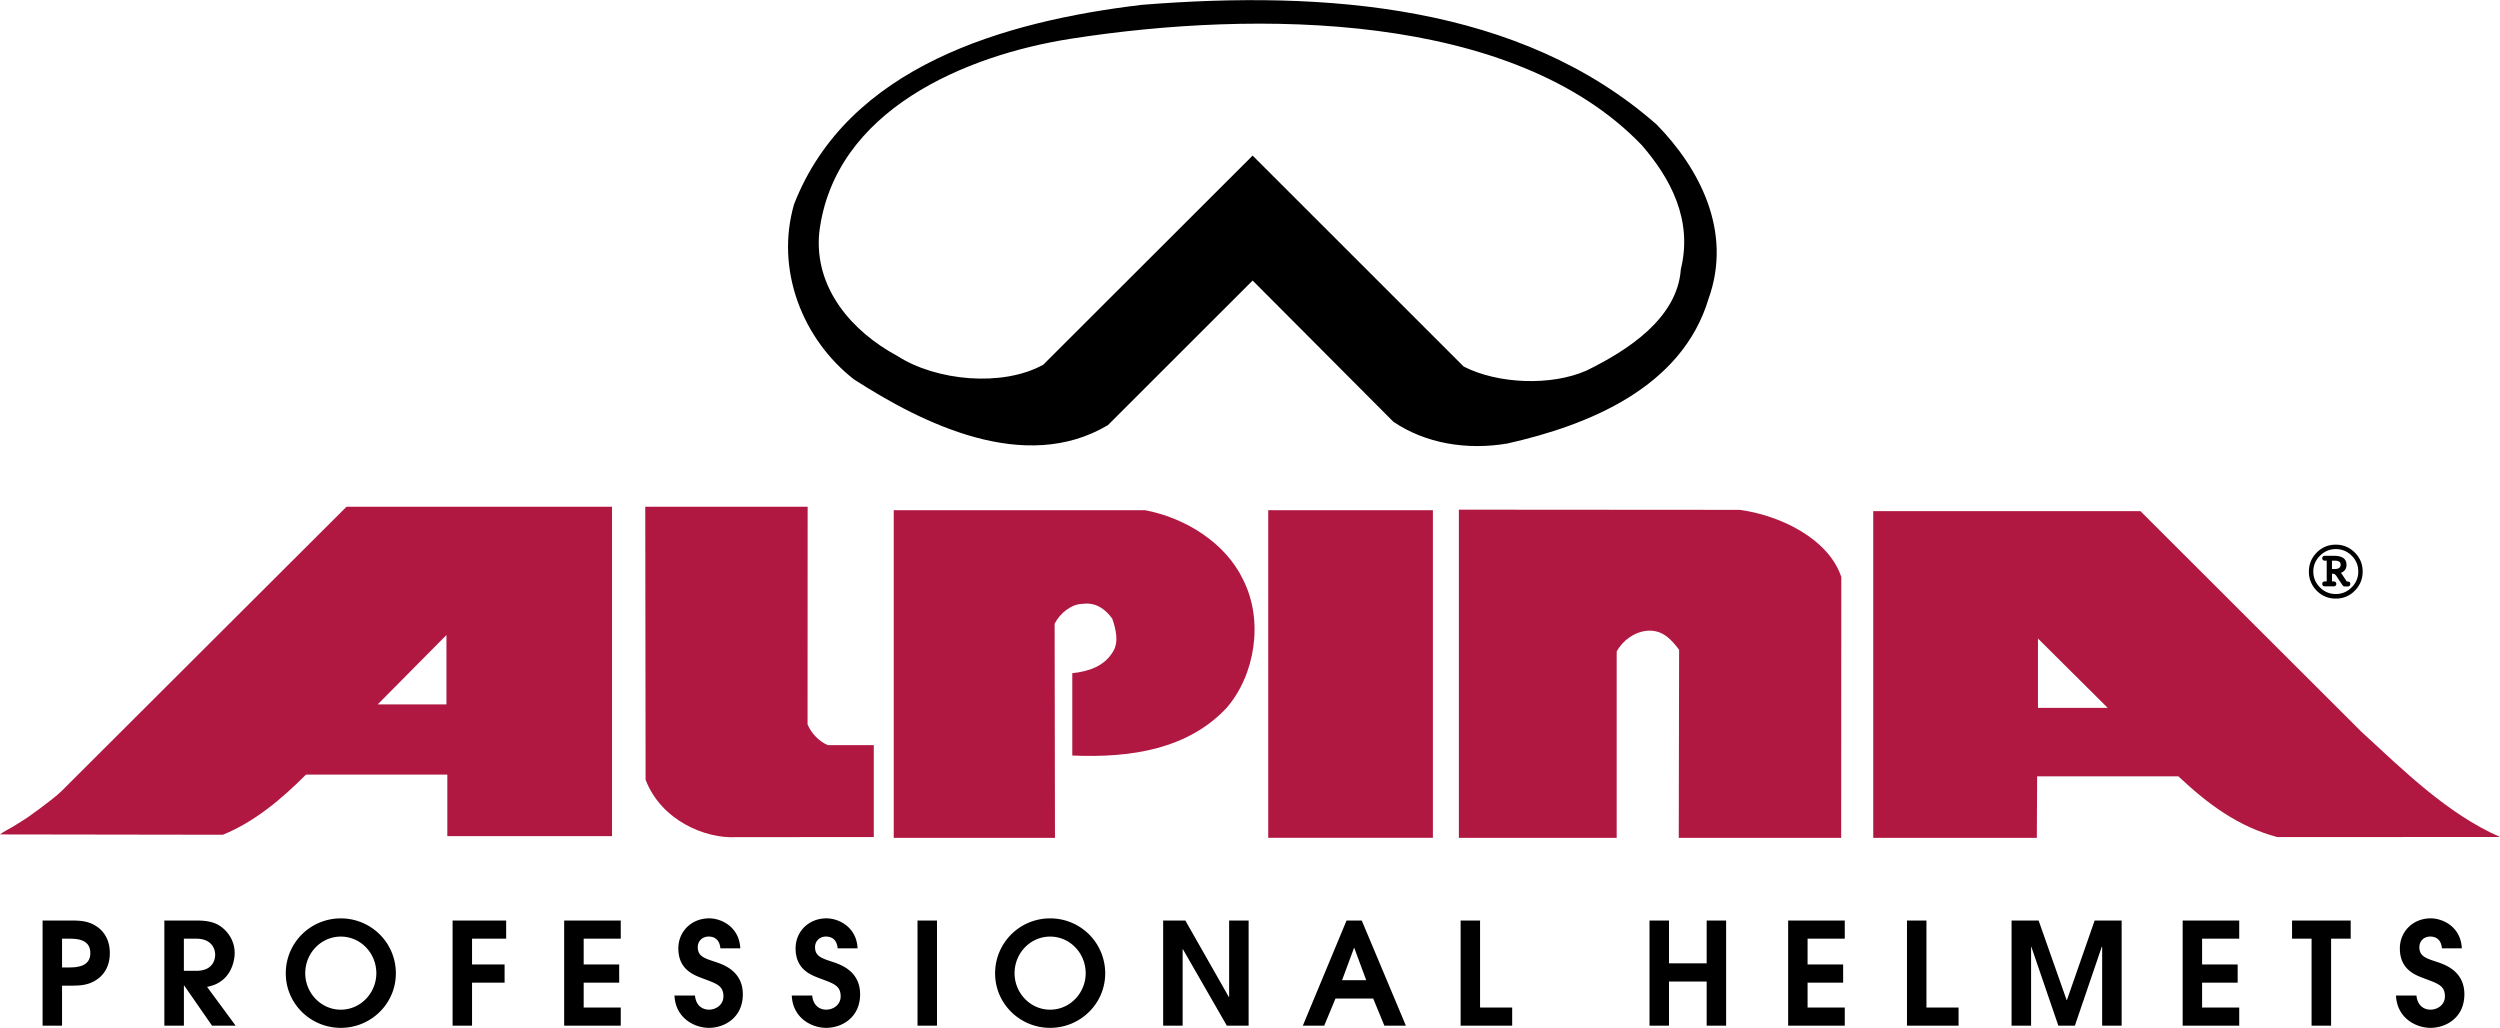 <svg xmlns="http://www.w3.org/2000/svg" width="2500" height="1028" viewBox="0 0 87.873 36.123"><path d="M58.227 4.37C53.444.165 46.62-.353 40.13.165 35.285.744 29.8 2.328 27.911 7.173c-.67 2.316.305 4.752 2.103 6.155 2.407 1.553 6.005 3.348 8.929 1.61l5.086-5.083 4.948 4.965c1.127.763 2.578 1.007 4.01.763 2.834-.64 6.125-1.951 7.068-5.089.853-2.377-.334-4.6-1.828-6.124zm.853 5.088c-.121 1.737-1.889 2.864-3.32 3.564-1.248.55-3.125.467-4.314-.144l-7.417-7.414-7.359 7.35c-1.432.792-3.763.574-5.133-.31-1.585-.854-2.925-2.377-2.742-4.326.518-4.327 5.177-6.252 8.866-6.825C44.146.345 53.196.388 57.71 5.1c1.003 1.159 1.798 2.621 1.37 4.358z"/><path d="M28.385 25.455c.122.304.409.608.714.73h1.614v3.231l-4.861.004c-1.035.056-2.605-.569-3.16-2.017l-.012-9.598h5.708l-.003 7.65zM40.251 17.928c1.431.274 2.833 1.158 3.441 2.439.733 1.43.428 3.35-.578 4.509-1.341 1.433-3.321 1.768-5.424 1.675v-2.894c.58-.062 1.128-.245 1.433-.761.214-.338.091-.824-.03-1.159-.244-.335-.579-.58-1.036-.517-.397 0-.806.334-.988.699l.012 7.526h-5.667V17.927l8.837.001zM44.577 29.444h5.788V17.927h-5.788v11.517zM61.154 17.916c1.369.184 3.109.988 3.566 2.359l-.004 9.171h-5.709l.012-6.612c-.275-.366-.58-.701-1.098-.67-.455.03-.883.335-1.096.732v6.55h-5.547V17.909l9.876.007zM12.18 17.806L2.164 27.8c-.327.319-1.202.931-1.202.931s-.238.157-.489.309c-.177.106-.359.192-.473.284l7.832.012c1.127-.458 2.071-1.262 2.924-2.115h4.967v2.163h5.789V17.806H12.18zm3.512 6.948h-2.416l2.416-2.438v2.438zM82.996 25.71l-7.762-7.75h-9.391v11.486h5.75l.01-2.164h4.965c1.037.976 2.104 1.769 3.473 2.135l7.832-.002c-1.857-.821-3.385-2.333-4.877-3.705zm-11.363-.834v-2.438l2.451 2.438h-2.451z" fill="#b01842"/><path d="M1.497 36.047h.684V34.64h.245c.395 0 .735 0 1.084-.296.24-.219.35-.504.35-.849s-.11-.63-.35-.851c-.349-.294-.689-.294-1.084-.294h-.929v3.697zm.684-3.058h.245c.28 0 .749.02.749.506 0 .484-.479.505-.774.505h-.22v-1.011zM5.777 36.047h.687v-1.413h.01l.98 1.413h.829l-1.004-1.363c.185-.044.395-.096.614-.305.264-.254.355-.64.355-.884 0-.426-.226-.726-.434-.894-.211-.172-.475-.251-.9-.251H5.777v3.697zm.686-3.058h.438c.536 0 .662.356.662.56 0 .195-.096.569-.662.569h-.438v-1.129zM10.045 34.209c0 1.061.869 1.914 1.934 1.914s1.935-.854 1.935-1.914c0-1.094-.885-1.934-1.935-1.934s-1.934.84-1.934 1.934zm.684-.005c0-.709.556-1.289 1.25-1.289.695 0 1.249.58 1.249 1.289 0 .685-.545 1.28-1.249 1.28s-1.25-.595-1.25-1.28zM15.908 36.047h.684v-1.512h1.144v-.64h-1.144v-.906h1.199v-.638h-1.883v3.696zM19.83 36.047h1.989v-.639h-1.303v-.873h1.248v-.64h-1.248v-.906h1.303v-.638H19.83v3.696zM23.707 34.989c.04.815.73 1.134 1.205 1.134.579 0 1.198-.379 1.198-1.179 0-.805-.664-1.04-.968-1.14-.376-.124-.616-.195-.616-.515 0-.221.165-.375.38-.375.186 0 .385.085.415.415h.7c-.036-.755-.665-1.055-1.094-1.055-.625 0-1.084.465-1.084 1.055 0 .779.595.954.88 1.065.46.173.705.244.705.624 0 .279-.242.465-.51.465-.21 0-.456-.125-.49-.495h-.721v.001zM27.83 34.989c.038.815.729 1.134 1.203 1.134.579 0 1.199-.379 1.199-1.179 0-.805-.664-1.04-.969-1.14-.375-.124-.615-.195-.615-.515 0-.221.166-.375.38-.375.186 0 .385.085.415.415h.7c-.035-.755-.666-1.055-1.095-1.055-.625 0-1.084.465-1.084 1.055 0 .779.596.954.879 1.065.46.173.705.244.705.624 0 .279-.24.465-.51.465-.211 0-.454-.125-.49-.495h-.718v.001zM32.25 36.047h.685V32.35h-.685v3.697zM34.977 34.209c0 1.061.87 1.914 1.934 1.914 1.065 0 1.936-.854 1.936-1.914a1.93 1.93 0 0 0-1.936-1.934 1.93 1.93 0 0 0-1.934 1.934zm.684-.005c0-.709.556-1.289 1.25-1.289.695 0 1.25.58 1.25 1.289 0 .685-.545 1.28-1.25 1.28s-1.25-.595-1.25-1.28zM40.884 36.047h.685V33.36h.01l1.544 2.687h.765v-3.696h-.685v2.688h-.01l-1.529-2.688h-.78v3.696zM45.793 36.047h.752l.396-.954h1.326l.393.954h.756l-1.551-3.696h-.535l-1.537 3.696zm1.799-2.732h.01l.42 1.134h-.85l.42-1.134zM51.34 36.047h1.812v-.639h-1.129v-3.057h-.683v3.696zM57.979 36.047h.685v-1.552h1.324v1.552h.684v-3.696h-.684v1.504h-1.324v-1.504h-.685v3.696zM62.852 36.047h1.99v-.639h-1.307v-.873h1.25v-.64h-1.25v-.906h1.307v-.638h-1.99v3.696zM67.029 36.047h1.813v-.639h-1.129v-3.057h-.684v3.696zM70.705 36.047h.686v-2.772h.009l.95 2.772h.58l.945-2.772h.014v2.772h.685v-3.696h-.949l-.975 2.797h-.009l-.985-2.797h-.951v3.696zM76.719 36.047h1.988v-.639h-1.305v-.873h1.25v-.64h-1.25v-.906h1.305v-.638h-1.988v3.696zM81.25 36.047h.686v-3.058h.689v-.638h-2.061v.638h.686v3.058zM84.217 34.989c.041.815.73 1.134 1.207 1.134.578 0 1.197-.379 1.197-1.179 0-.805-.664-1.04-.969-1.14-.375-.124-.613-.195-.613-.515 0-.221.164-.375.379-.375.186 0 .385.085.414.415h.699c-.033-.755-.664-1.055-1.094-1.055-.623 0-1.084.465-1.084 1.055 0 .779.594.954.879 1.065.459.173.705.244.705.624 0 .279-.24.465-.51.465-.209 0-.455-.125-.49-.495h-.72v.001zM81.967 19.702v.292h.092a.285.285 0 0 0 .16-.036.131.131 0 0 0 .053-.112c0-.05-.016-.087-.049-.109a.295.295 0 0 0-.16-.034h-.096v-.001zm0 .728h.039c.037 0 .064.008.084.022s.029.036.029.064c0 .032-.008.055-.027.068-.02.015-.047.021-.088.021h-.289c-.027 0-.049-.007-.064-.024a.086.086 0 0 1-.025-.065c0-.029.01-.05.025-.064s.039-.022.072-.022h.059v-.728h-.055a.12.12 0 0 1-.076-.021c-.016-.014-.025-.034-.025-.064 0-.027.01-.048.025-.063.016-.017.037-.023.064-.023h.305c.158 0 .271.025.348.08.074.052.109.134.109.244a.294.294 0 0 1-.051.171.306.306 0 0 1-.148.104c.006.002.012.01.02.02.006.007.014.016.021.028l.166.254c.047 0 .08.007.098.02.02.014.027.036.027.067 0 .028-.008.051-.023.065-.016.018-.037.024-.064.024h-.096a.123.123 0 0 1-.061-.015.291.291 0 0 1-.055-.068l-.166-.25a.361.361 0 0 0-.076-.094.112.112 0 0 0-.07-.02h-.031v.269h-.001zm.135-1.135c-.217 0-.402.079-.557.234s-.234.342-.234.556c0 .216.08.401.234.557a.76.76 0 0 0 .557.232.752.752 0 0 0 .555-.234.75.75 0 0 0 .234-.555.762.762 0 0 0-.232-.559.767.767 0 0 0-.557-.231zm-.946.79c0-.262.092-.483.277-.67.184-.184.408-.276.668-.276s.482.093.668.277c.186.187.277.408.277.669s-.092.485-.277.672a.899.899 0 0 1-.668.277.903.903 0 0 1-.67-.277.92.92 0 0 1-.275-.672z"/></svg>
